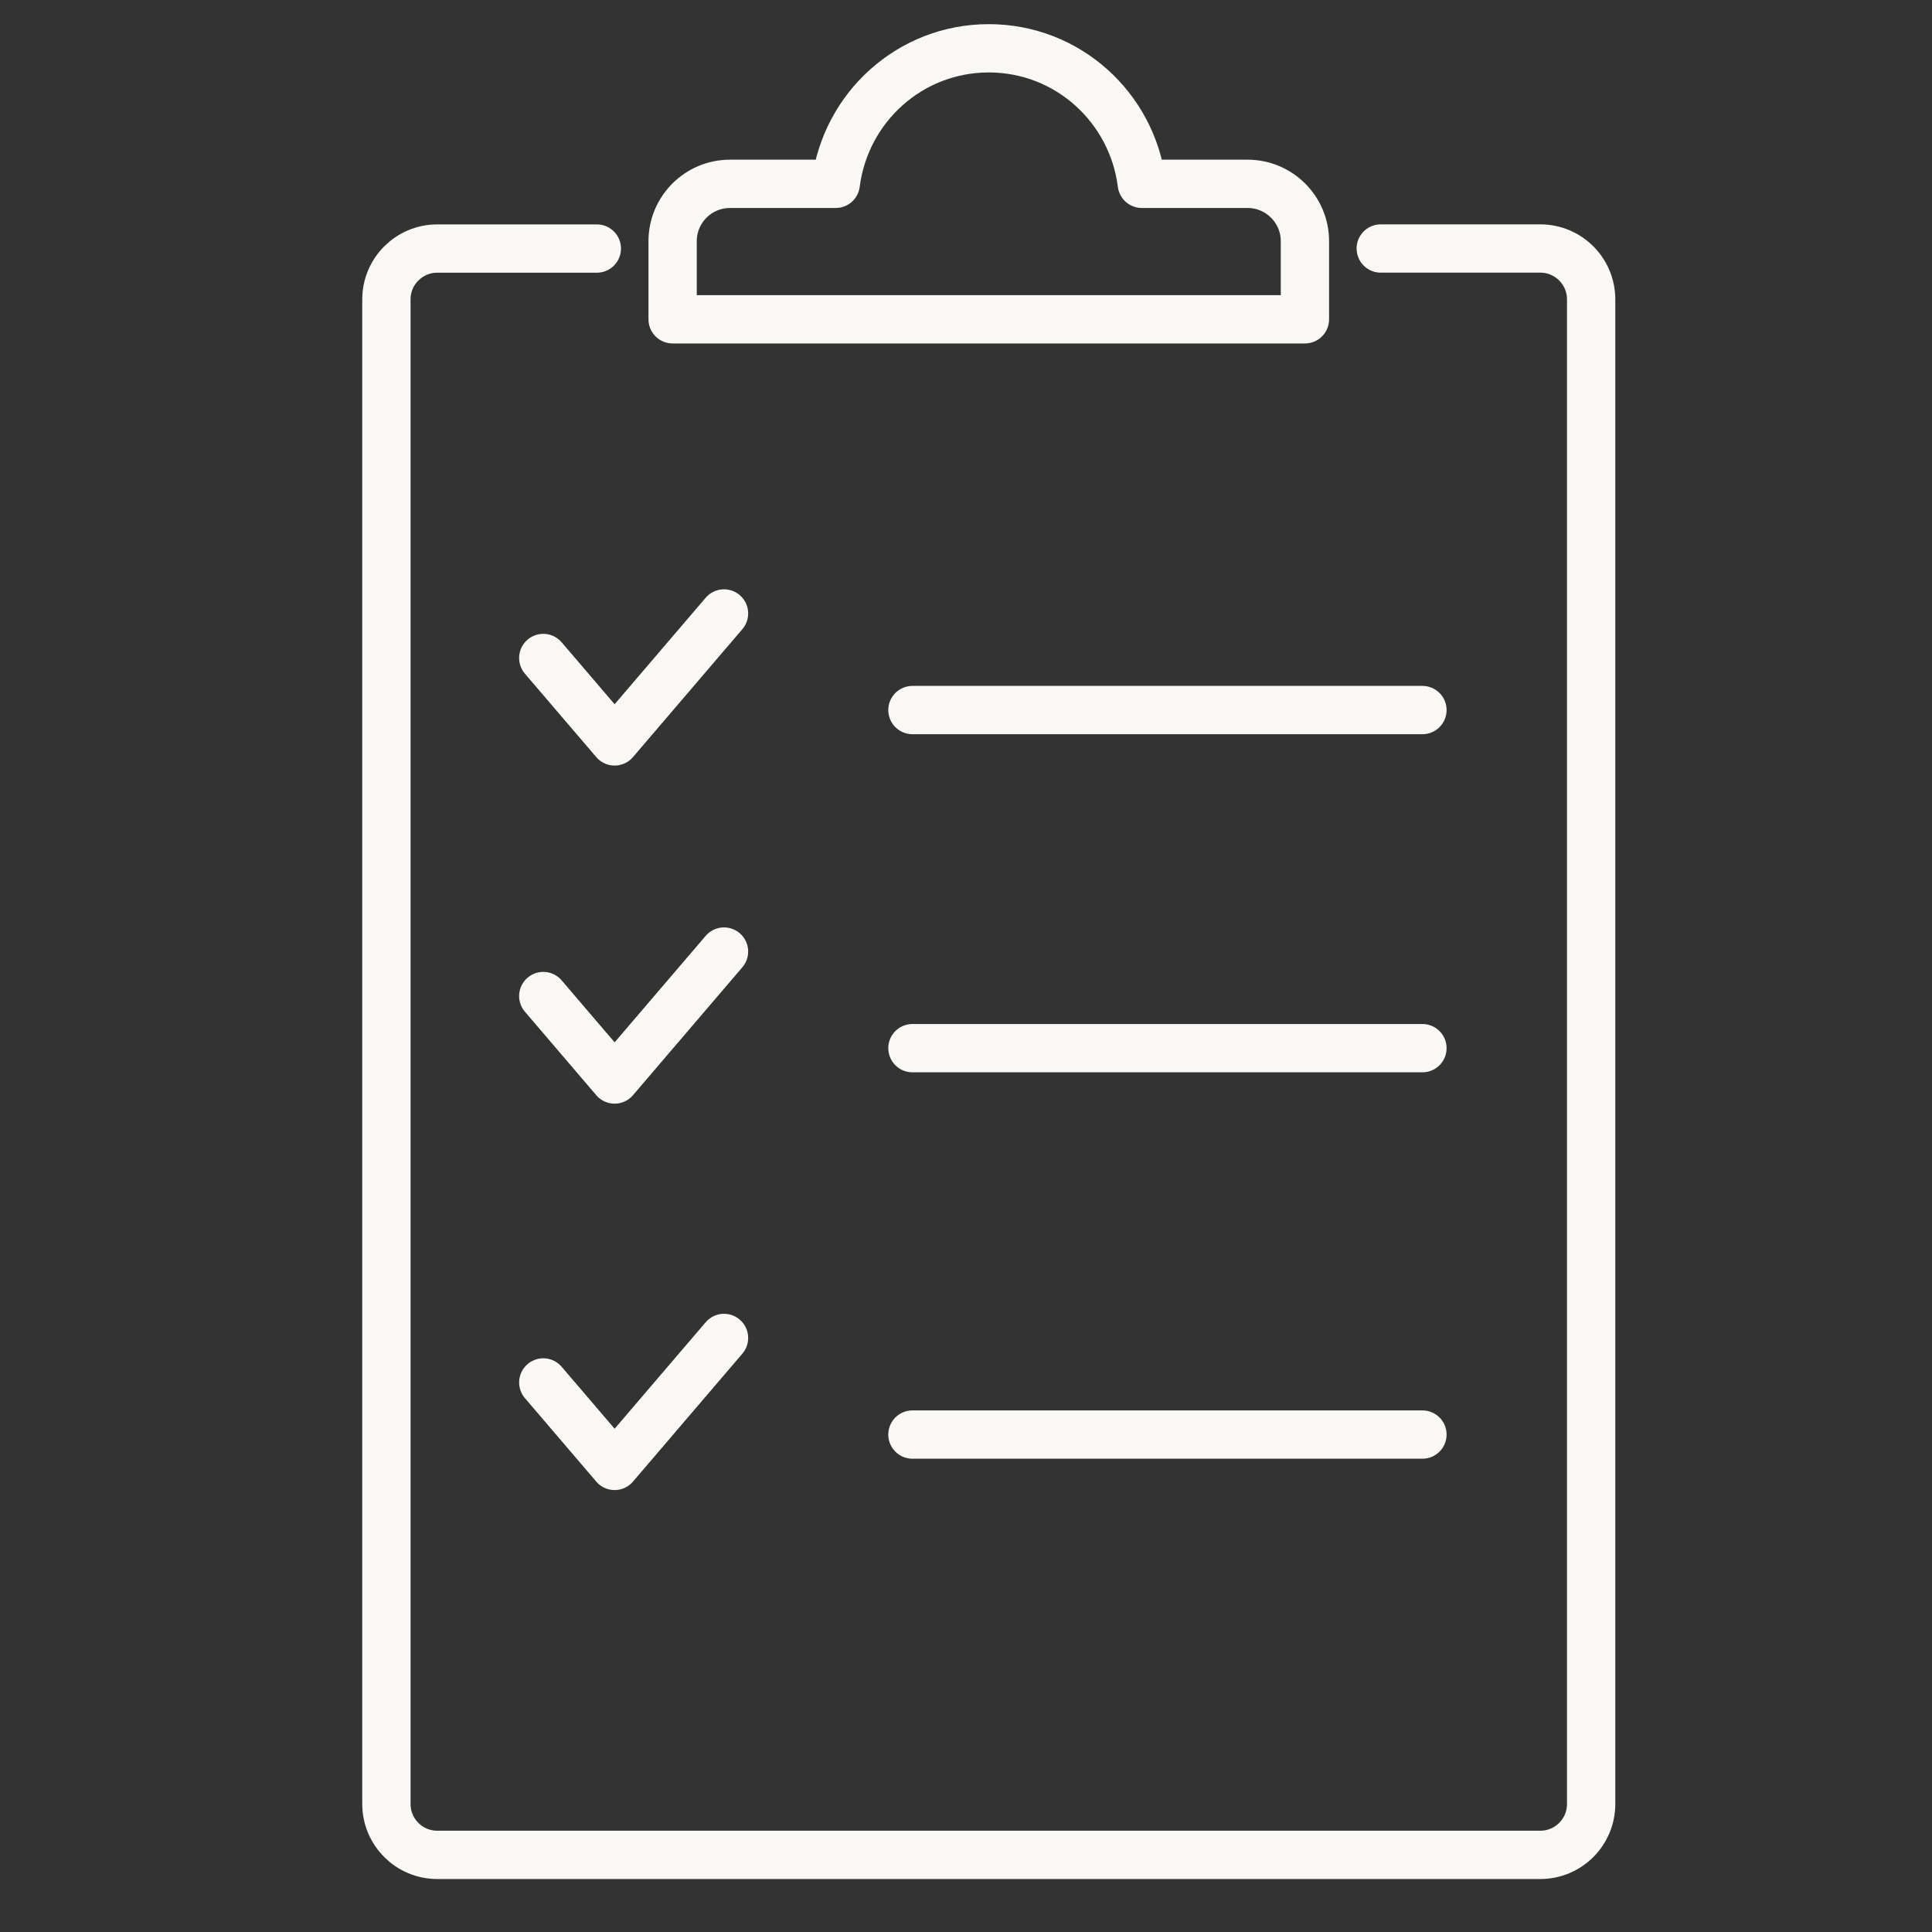 <svg width="40" height="40" viewBox="0 0 40 40" fill="none" xmlns="http://www.w3.org/2000/svg">
<rect x="0" y="0" width="40" height="40" fill="#333333" stroke="none"/>
<path d="M28.587 5.145H31.89C32.472 5.145 32.943 5.617 32.943 6.198V37.349C32.943 37.932 32.471 38.403 31.89 38.403H9.053C8.471 38.403 8 37.931 8 37.349V6.199C8 5.617 8.472 5.146 9.053 5.146H12.357" stroke="#FAF8F4" stroke-linecap="round" stroke-linejoin="round"/>
<path d="M23.64 3.806C23.44 2.226 22.106 1 20.472 1C18.837 1 17.504 2.226 17.303 3.806H15.114C14.458 3.806 13.926 4.338 13.926 4.993V6.611H27.017V4.993C27.017 4.338 26.485 3.806 25.829 3.806H23.64H23.64Z" stroke="#FAF8F4" stroke-linecap="round" stroke-linejoin="round"/>
<path d="M11.248 13.623L12.725 15.35L14.99 12.701" stroke="#FAF8F4" stroke-linecap="round" stroke-linejoin="round"/>
<path d="M11.248 20.622L12.725 22.35L14.99 19.701" stroke="#FAF8F4" stroke-linecap="round" stroke-linejoin="round"/>
<path d="M11.248 28.622L12.725 30.35L14.99 27.701" stroke="#FAF8F4" stroke-linecap="round" stroke-linejoin="round"/>
<path d="M18.891 14.701H29.45" stroke="#FAF8F4" stroke-linecap="round" stroke-linejoin="round"/>
<path d="M18.891 21.701H29.45" stroke="#FAF8F4" stroke-linecap="round" stroke-linejoin="round"/>
<path d="M18.891 29.701H29.45" stroke="#FAF8F4" stroke-linecap="round" stroke-linejoin="round"/>
</svg>
